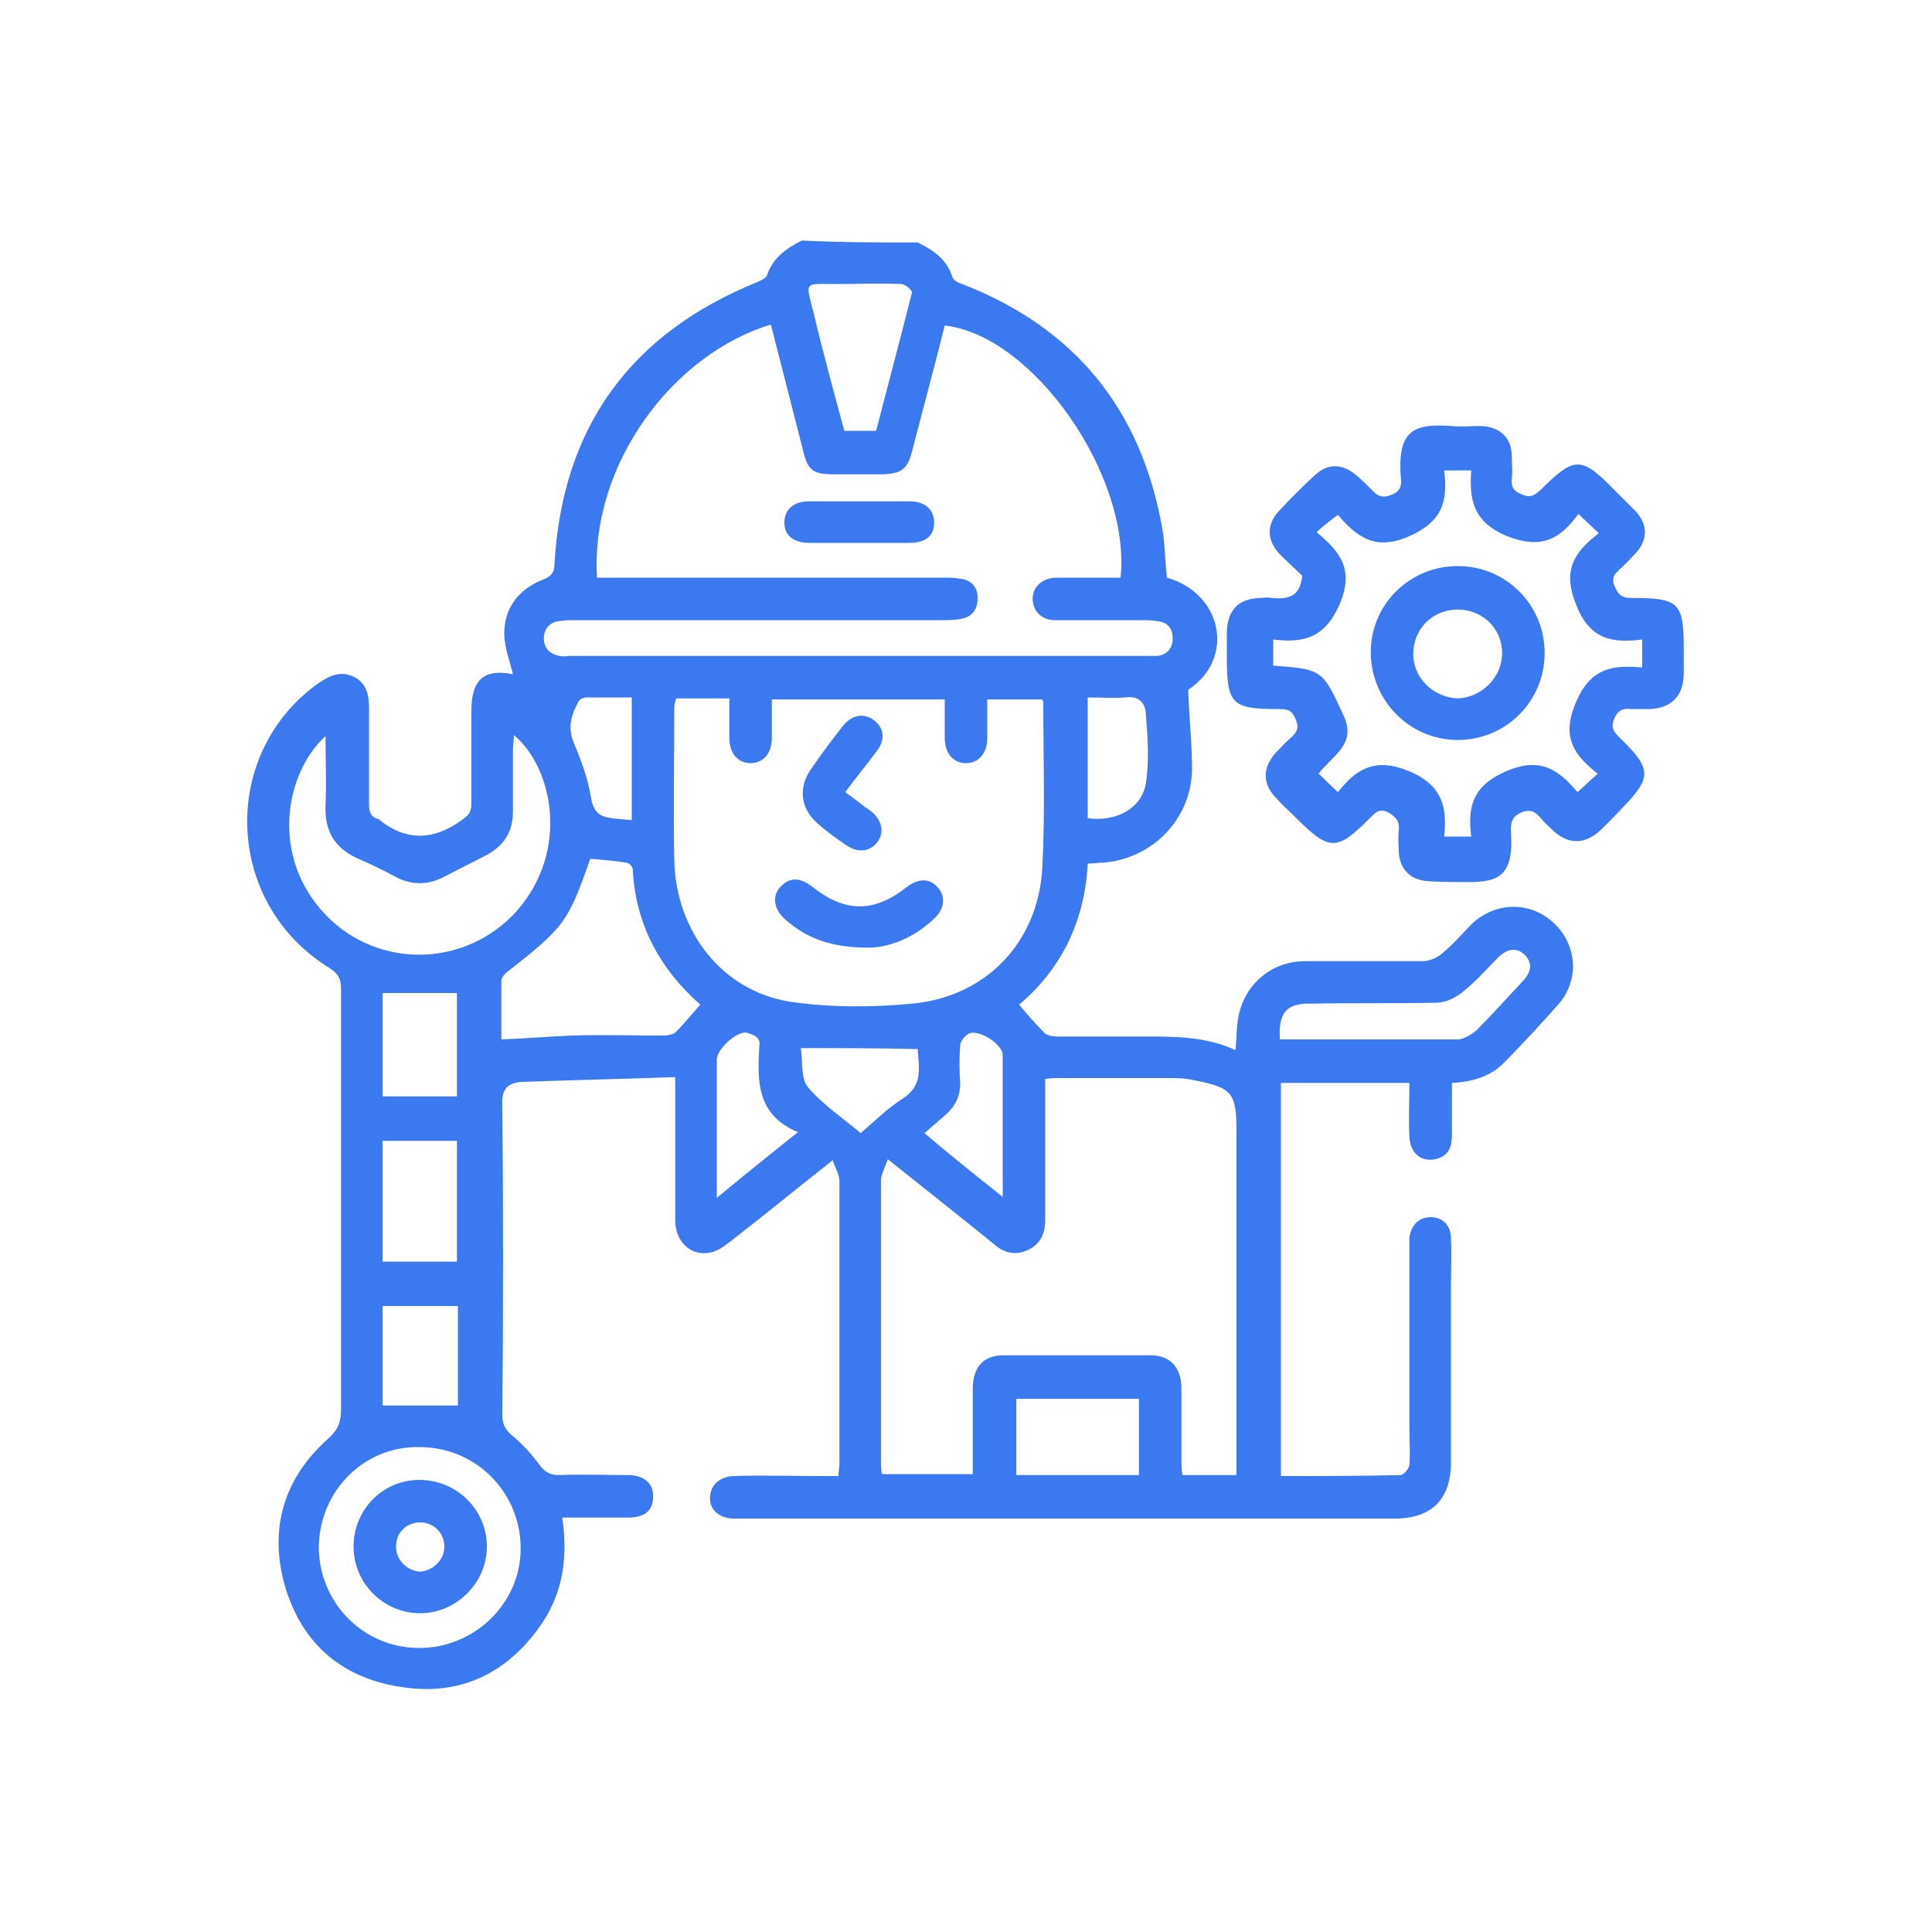<?xml version="1.0" encoding="utf-8"?>
<!-- Generator: Adobe Illustrator 25.4.8, SVG Export Plug-In . SVG Version: 6.00 Build 0)  -->
<svg version="1.1" id="Layer_1" xmlns="http://www.w3.org/2000/svg" xmlns:xlink="http://www.w3.org/1999/xlink" x="0px" y="0px"
	 viewBox="0 0 200 200" style="enable-background:new 0 0 200 200;" xml:space="preserve">
<style type="text/css">
	.st0{fill:#3A79F0;}
</style>
<g>
	<path class="st0" d="M95,25.1c1.6,0.8,3,1.7,3.6,3.6c0.1,0.3,0.6,0.6,1,0.7c11.6,4.5,18.5,12.9,20.7,25.2c0.3,1.7,0.3,3.5,0.5,5.2
		c5.9,1.7,7,8.5,2.2,11.6c0.1,2.9,0.4,5.6,0.4,8.3c-0.1,5.1-4.1,9.2-9.2,9.6c-0.5,0-1,0.1-1.6,0.1c-0.3,5.9-2.7,10.9-7.1,14.6
		c0.9,1.1,1.8,2.1,2.7,3c0.3,0.2,0.8,0.3,1.2,0.3c3.1,0,6.2,0,9.2,0c3.1,0,6.2,0,9.3,1.4c0.1-1.1,0.1-2,0.2-2.8
		c0.4-3.7,3.3-6.4,7-6.4c4.1,0,8.1,0,12.2,0c0.7,0,1.6-0.4,2.1-0.9c1.1-0.9,2-2,3-3c2.5-2.3,6.1-2.3,8.5,0c2.4,2.3,2.6,5.9,0.4,8.4
		c-1.8,2-3.6,4-5.5,5.9c-1.4,1.5-3.3,2.1-5.5,2.2c0,1.8,0,3.7,0,5.5c0,1.2-0.4,2.1-1.7,2.4c-1.5,0.3-2.6-0.6-2.7-2.3
		c-0.1-1.8,0-3.7,0-5.6c-4.5,0-8.9,0-13.3,0c0,13.6,0,27,0,40.7c4.2,0,8.3,0,12.4-0.1c0.3,0,0.9-0.7,0.9-1.1c0.1-1.3,0-2.5,0-3.8
		c0-6.1,0-12.3,0-18.4c0-0.4,0-0.9,0-1.3c0.2-1.3,1-2.1,2.2-2.1c1.2,0,2.1,0.8,2.1,2.2c0.1,1.6,0,3.2,0,4.8c0,6.1,0,12.3,0,18.4
		c0,3.8-2,5.8-5.8,5.8c-22.7,0-45.4,0-68,0c-0.2,0-0.4,0-0.6,0c-1.4-0.1-2.3-0.9-2.3-2.1c0-1.3,0.9-2.2,2.4-2.3c3-0.1,6.1,0,9.1,0
		c0.6,0,1.2,0,1.8,0c0-0.5,0.1-0.9,0.1-1.4c0-9.7,0-19.4,0-29.1c0-0.7-0.4-1.3-0.7-2.2c-3.8,3-7.2,5.8-10.7,8.5
		c-0.5,0.4-1.1,0.8-1.7,1c-2.1,0.6-3.9-0.9-3.9-3.3c0-4.3,0-8.6,0-12.9c0-0.5,0-1,0-1.9c-5.4,0.2-10.7,0.3-15.9,0.5
		c-1.5,0.1-2.1,0.8-2,2.4c0.1,10.7,0.1,21.4,0,32c0,0.9,0.2,1.5,0.9,2.1c1.1,0.9,2.1,2,3,3.2c0.5,0.7,1.1,1,1.9,1
		c2.4-0.1,4.8,0,7.2,0c1.7,0,2.7,0.9,2.6,2.3c0,1.4-0.9,2.1-2.6,2.1c-2.2,0-4.5,0-6.8,0c0.6,4,0.1,7.6-2,10.8
		c-3.4,5.1-8.2,7.6-14.2,6.8c-6.4-0.8-10.7-4.4-12.5-10.5c-1.7-6-0.1-11.2,4.5-15.3c1-0.9,1.3-1.7,1.3-3c0-14.5,0-29.1,0-43.6
		c0-1-0.3-1.5-1.2-2.1C23.2,93.5,22.7,78,33,70.7c1.2-0.8,2.3-1.3,3.7-0.6c1.3,0.7,1.5,1.9,1.5,3.2c0,3.3,0,6.6,0,9.9
		c0,0.9,0.2,1.4,1,1.6c0,0,0.1,0,0.1,0.1c2.8,2.2,5.6,2.1,8.5,0c0.7-0.5,1-0.8,1-1.7c0-3.2,0-6.4,0-9.7c0-3.2,1.4-4.3,4.3-3.7
		c-0.3-1.3-0.9-2.8-0.9-4.2c0-2.7,1.5-4.6,4-5.6c0.8-0.3,1.2-0.7,1.2-1.6c0.8-14.2,7.9-23.9,21-29.2c0.4-0.2,0.9-0.4,1-0.7
		c0.6-1.8,2-2.8,3.6-3.6C87,25.1,91,25.1,95,25.1z M61.8,59.8c0.6,0,1.1,0,1.7,0c11.4,0,22.8,0,34.2,0c0.5,0,1.1,0,1.6,0.1
		c1.2,0.1,1.9,0.8,1.9,2c0,1.3-0.6,2-1.9,2.2c-0.6,0.1-1.2,0.1-1.8,0.1c-12.7,0-25.3,0-38,0c-0.5,0-1.1,0-1.6,0.1
		c-1,0.1-1.6,0.8-1.6,1.8c0,1,0.6,1.6,1.6,1.8c0.4,0.1,0.8,0,1.2,0c19.8,0,39.7,0,59.5,0c0.4,0,0.8,0,1.2,0c1-0.1,1.6-0.8,1.6-1.8
		c0-1-0.5-1.7-1.6-1.8c-0.5-0.1-1-0.1-1.5-0.1c-3,0-6.1,0-9.1,0c-1.4,0-2.3-1-2.3-2.2c0-1.2,0.9-2.1,2.3-2.2c0.7,0,1.5,0,2.2,0
		c1.5,0,3.1,0,4.6,0c1.1-10.6-9.1-25.1-18.2-26.1c-1.1,4.4-2.3,8.8-3.4,13.1c-0.5,1.8-1.1,2.2-2.9,2.3c-1.7,0-3.4,0-5.1,0
		c-2.3,0-2.8-0.4-3.3-2.6c-1.1-4.3-2.2-8.6-3.3-12.9C69.8,36.6,61.1,47.9,61.8,59.8z M128,152.7c0-0.8,0-1.4,0-2
		c0-11.2,0-22.3,0-33.5c0-4.1-0.4-4.6-4.5-5.4c-0.9-0.2-1.7-0.2-2.6-0.2c-3.8,0-7.5,0-11.3,0c-0.4,0-0.8,0-1.4,0.1
		c0,0.6,0,1.1,0,1.7c0,4.3,0,8.6,0,12.9c0,1.4-0.5,2.5-1.8,3.1c-1.3,0.6-2.5,0.3-3.5-0.6c-0.5-0.4-1.1-0.9-1.6-1.3
		c-3-2.4-6-4.8-9.4-7.5c-0.3,0.9-0.7,1.6-0.7,2.2c0,9.7,0,19.4,0,29.1c0,0.4,0,0.8,0.1,1.3c3.2,0,6.2,0,9.4,0c0-3,0-5.9,0-8.8
		c0-2.3,1.1-3.5,3.2-3.5c5.1,0,10.2,0,15.2,0c2,0,3.1,1.2,3.2,3.2c0,2.5,0,5.1,0,7.6c0,0.5,0,1,0.1,1.6
		C124.3,152.7,126,152.7,128,152.7z M70,72.3c-0.1,0.3-0.2,0.6-0.2,0.9c0,5.3-0.1,10.6,0,15.9c0.2,7.4,5,13.5,12,14.6
		c4.1,0.6,8.4,0.6,12.6,0.2c7.7-0.7,13.1-6.4,13.5-14.1c0.3-5.7,0.1-11.4,0.1-17.1c0-0.1-0.1-0.3-0.2-0.3c-1.9,0-3.7,0-5.6,0
		c0,1.4,0,2.7,0,4c0,1.6-0.9,2.6-2.2,2.6c-1.3,0-2.2-1-2.2-2.6c0-1.3,0-2.7,0-4c-6,0-11.9,0-17.9,0c0,0.7,0,1.4,0,2c0,0.7,0,1.4,0,2
		c0,1.6-0.9,2.6-2.2,2.6c-1.3,0-2.2-1-2.2-2.6c0-1.3,0-2.7,0-4.1C73.7,72.3,72,72.3,70,72.3z M53.2,76.1c0,0.6-0.1,1-0.1,1.5
		c0,2.1,0,4.3,0,6.4c0,2.1-0.9,3.5-2.7,4.5c-1.6,0.8-3.1,1.6-4.7,2.4c-1.5,0.7-3,0.7-4.5,0c-1.3-0.7-2.7-1.4-4.1-2
		c-2.5-1.1-3.5-2.9-3.4-5.5c0.1-2.4,0-4.7,0-7.2c-4.1,3.7-5.9,12.4,0.1,18.6c5.5,5.6,14.5,5.3,19.7-0.5
		C59.1,87.9,57.1,79.3,53.2,76.1z M72.5,104c-4.1-3.6-6.7-8.2-7-14c0-0.3-0.4-0.7-0.7-0.7c-1.2-0.2-2.5-0.3-3.7-0.4
		c-2.3,6.6-2.7,7.1-8.7,11.8c-0.2,0.2-0.5,0.5-0.5,0.8c0,2.1,0,4.2,0,6.1c2.6-0.1,4.9-0.3,7.3-0.4c3.2-0.1,6.3,0,9.5,0
		c0.4,0,0.9-0.1,1.2-0.3C70.8,106,71.6,105,72.5,104z M33,160.1c0,5.8,4.6,10.5,10.4,10.5c5.7,0,10.5-4.6,10.5-10.3
		c0-5.8-4.6-10.5-10.5-10.5C37.7,149.7,33.1,154.3,33,160.1z M87.4,44.6c1.1,0,2.1,0,3.3,0c1.2-4.7,2.5-9.5,3.7-14.3
		c0.1-0.2-0.7-0.9-1.1-0.9c-2.3-0.1-4.6,0-6.9,0c-3.2,0-3-0.3-2.2,2.9C85.2,36.5,86.3,40.5,87.4,44.6z M132.5,107.6
		c6.2,0,12.3,0,18.4,0c0.6,0,1.4-0.5,1.9-0.9c1.7-1.7,3.3-3.5,4.9-5.2c0.8-0.9,1-1.8,0.1-2.7c-0.9-0.8-1.8-0.5-2.6,0.2
		c-1.2,1.2-2.4,2.6-3.8,3.7c-0.7,0.6-1.8,1.1-2.7,1.1c-4.3,0.1-8.6,0-12.9,0.1C133.2,103.8,132.3,104.8,132.5,107.6z M117.9,144.8
		c-4.3,0-8.5,0-12.7,0c0,2.7,0,5.2,0,7.9c4.3,0,8.5,0,12.7,0C117.9,150,117.9,147.4,117.9,144.8z M39.6,118.1c0,4.2,0,8.4,0,12.5
		c2.6,0,5.2,0,7.7,0c0-4.2,0-8.4,0-12.5C44.7,118.1,42.2,118.1,39.6,118.1z M39.6,102.8c0,3.5,0,7.1,0,10.7c2.7,0,5.2,0,7.7,0
		c0-3.7,0-7.2,0-10.7C44.7,102.8,42.2,102.8,39.6,102.8z M39.6,135.2c0,3.6,0,7,0,10.3c2.6,0,5.2,0,7.8,0c0-3.3,0-6.8,0-10.3
		C44.8,135.2,42.3,135.2,39.6,135.2z M82.6,117.2c-4.3-1.8-4.2-5.3-4-8.8c0,0,0-0.1,0-0.1c0.2-1-0.7-1.2-1.3-1.4
		c-1-0.2-3.1,1.7-3.1,2.8c0,3.8,0,7.6,0,11.4c0,0.8,0,1.7,0,2.9C77.1,121.6,79.6,119.6,82.6,117.2z M103.8,123.9c0-5.1,0-9.9,0-14.7
		c0-1.1-2.5-2.7-3.5-2.2c-0.4,0.2-0.9,0.8-0.9,1.2c-0.1,1.3-0.1,2.6,0,3.9c0,1.4-0.5,2.4-1.5,3.3c-0.7,0.6-1.4,1.2-2.2,1.9
		C98.4,119.6,100.9,121.6,103.8,123.9z M82.9,108.5c0.2,1.5,0,3.1,0.7,4c1.5,1.8,3.6,3.2,5.5,4.8c1.5-1.3,2.8-2.6,4.4-3.6
		c2.1-1.4,1.6-3.2,1.5-5.1C90.9,108.5,87.1,108.5,82.9,108.5z M112.6,72.2c0,4.3,0,8.4,0,12.5c2.8,0.4,5.5-0.9,6-3.5
		c0.4-2.4,0.2-5,0-7.5c-0.1-1-0.8-1.7-2.1-1.5C115.3,72.3,114,72.2,112.6,72.2z M65.4,72.2c-1.6,0-3.2,0-4.7,0
		c-0.3,0-0.7,0.2-0.8,0.4c-0.7,1.3-1.2,2.6-0.5,4.3c0.8,1.9,1.5,3.8,1.8,5.8c0.2,1.1,0.7,1.7,1.6,1.9c0.8,0.2,1.7,0.2,2.6,0.3
		C65.4,80.6,65.4,76.5,65.4,72.2z"/>
	<path class="st0" d="M134.8,59.6c-0.7-0.7-1.5-1.4-2.3-2.2c-1.4-1.5-1.4-3.1-0.1-4.5c1.2-1.3,2.4-2.5,3.7-3.7
		c1.4-1.3,2.9-1.2,4.3,0c0.6,0.5,1.1,1,1.6,1.5c0.6,0.7,1.2,0.9,2.1,0.5c1-0.4,1-1.1,0.9-1.9c-0.3-4.6,1.2-5.5,5.2-5.2
		c1,0.1,2.1,0,3.1,0c2,0.1,3.2,1.2,3.2,3.2c0,0.7,0.1,1.5,0,2.2c-0.1,0.9,0.2,1.4,1.1,1.7c0.9,0.4,1.3,0,1.9-0.5
		c3.5-3.5,4.2-3.5,7.7,0.1c0.7,0.7,1.4,1.4,2.1,2.1c1.3,1.4,1.3,3,0,4.4c-0.5,0.5-1,1.1-1.6,1.6c-0.5,0.5-1,0.9-0.5,1.9
		c0.4,0.9,0.8,1.1,1.7,1.1c5,0,5.4,0.5,5.4,5.4c0,0.9,0,1.8,0,2.6c-0.1,2.2-1.3,3.4-3.5,3.5c-0.6,0-1.3,0-1.9,0
		c-0.9-0.1-1.4,0.1-1.8,1c-0.4,1,0,1.4,0.6,2c3.4,3.3,3.3,4.1,0,7.5c-0.7,0.7-1.4,1.5-2.2,2.2c-1.5,1.3-3.1,1.3-4.6,0
		c-0.5-0.5-1-0.9-1.4-1.4c-0.5-0.6-1-1-2-0.6c-0.9,0.4-1.1,0.9-1.1,1.8c0.4,5.2-1.5,5.5-5.4,5.4c-1.1,0-2.3,0-3.4-0.1
		c-1.7-0.2-2.7-1.3-2.8-3c0-0.7-0.1-1.5,0-2.2c0.1-0.9-0.2-1.4-1.1-1.9c-1-0.5-1.4,0.1-2,0.7c-3.3,3.3-4.1,3.3-7.5-0.1
		c-0.7-0.7-1.5-1.4-2.2-2.2c-1.3-1.4-1.3-3,0-4.5c0.5-0.5,1-1.1,1.6-1.6c0.7-0.6,0.9-1.1,0.5-2c-0.4-1-1-1-1.8-1
		c-4.8,0-5.3-0.5-5.3-5.4c0-0.9,0-1.8,0-2.6c0.1-2.3,1.2-3.4,3.4-3.5c0.4,0,0.8-0.1,1.2,0C133.6,62.1,134.6,61.6,134.8,59.6z
		 M136.3,55.1c2.4,2,3.9,3.8,2.4,7.4c-1.5,3.5-3.7,4.1-6.9,3.7c0,1.1,0,1.9,0,2.7c5.1,0.4,5.1,0.4,7.3,5.2c1.4,3-1.3,4.2-2.6,6
		c0.7,0.6,1.2,1.2,2,1.9c1.9-2.4,3.8-3.6,7.3-2.2c3.6,1.5,4,3.8,3.7,6.8c1.1,0,1.9,0,2.8,0c-0.4-3.2,0.2-5.3,3.7-6.8
		c3.6-1.5,5.4,0,7.3,2.2c0.8-0.7,1.4-1.3,2.1-1.9c-2.4-1.9-3.8-3.7-2.3-7.3c1.5-3.6,3.7-4,6.9-3.7c0-1,0-1.8,0-2.9
		c-3.1,0.4-5.4,0-6.8-3.5c-1.5-3.6-0.3-5.5,2.3-7.5c-0.7-0.7-1.4-1.3-2.1-2c-1.9,2.6-3.8,3.7-7.4,2.3c-3.6-1.5-3.9-3.9-3.7-6.8
		c-1.1,0-1.9,0-2.8,0c0.4,3.2-0.2,5.3-3.6,6.8c-3.6,1.6-5.5,0-7.4-2.2C137.7,53.9,137,54.4,136.3,55.1z"/>
	<path class="st0" d="M88.9,56.2c-1.7,0-3.4,0-5.1,0c-1.7,0-2.6-0.8-2.6-2.1c0-1.3,0.9-2.2,2.5-2.2c3.5,0,7,0,10.5,0
		c1.6,0,2.5,0.9,2.5,2.2c0,1.4-0.9,2.1-2.6,2.1C92.4,56.2,90.7,56.2,88.9,56.2z"/>
	<path class="st0" d="M89.9,98.1c-3.9,0-6.5-1-8.7-3c-1.1-1-1.3-2.4-0.4-3.3c0.9-1,2-1,3.3,0c3.4,2.7,6.4,2.7,9.8,0
		c1.2-0.9,2.4-0.9,3.2,0.1c0.8,0.9,0.7,2.2-0.4,3.2C94.6,97.1,92,98.1,89.9,98.1z"/>
	<path class="st0" d="M87.5,82c1,0.7,1.8,1.4,2.7,2c1.1,0.9,1.4,2.2,0.6,3.2c-0.8,1-2,1.1-3.2,0.3c-1-0.7-2-1.4-2.9-2.2
		c-1.8-1.5-2.1-3.7-0.8-5.6c1.1-1.6,2.2-3.1,3.4-4.6c0.9-1.1,2.1-1.3,3.1-0.6c1.1,0.8,1.3,2,0.4,3.2C89.7,79.2,88.6,80.5,87.5,82z"
		/>
	<path class="st0" d="M36.6,160.1c0-3.8,3-6.9,6.8-6.9c3.9,0,7,3.1,7,6.9c0,3.8-3.2,6.9-6.9,6.9C39.7,167,36.6,163.9,36.6,160.1z
		 M46,160.1c0-1.4-1.1-2.5-2.5-2.5c-1.4,0-2.5,1-2.5,2.5c0,1.4,1.1,2.5,2.5,2.6C44.8,162.6,46,161.5,46,160.1z"/>
	<path class="st0" d="M159.9,67.6c0,5-4,9-9,9c-5,0-9-4.1-9-9.1c0-4.9,4-8.9,9-8.9C155.9,58.6,159.9,62.6,159.9,67.6z M155.5,67.6
		c0-2.5-2-4.5-4.6-4.5c-2.6,0-4.6,2-4.6,4.6c0,2.5,2.1,4.5,4.6,4.6C153.4,72.2,155.5,70.1,155.5,67.6z"/>
</g>
</svg>
